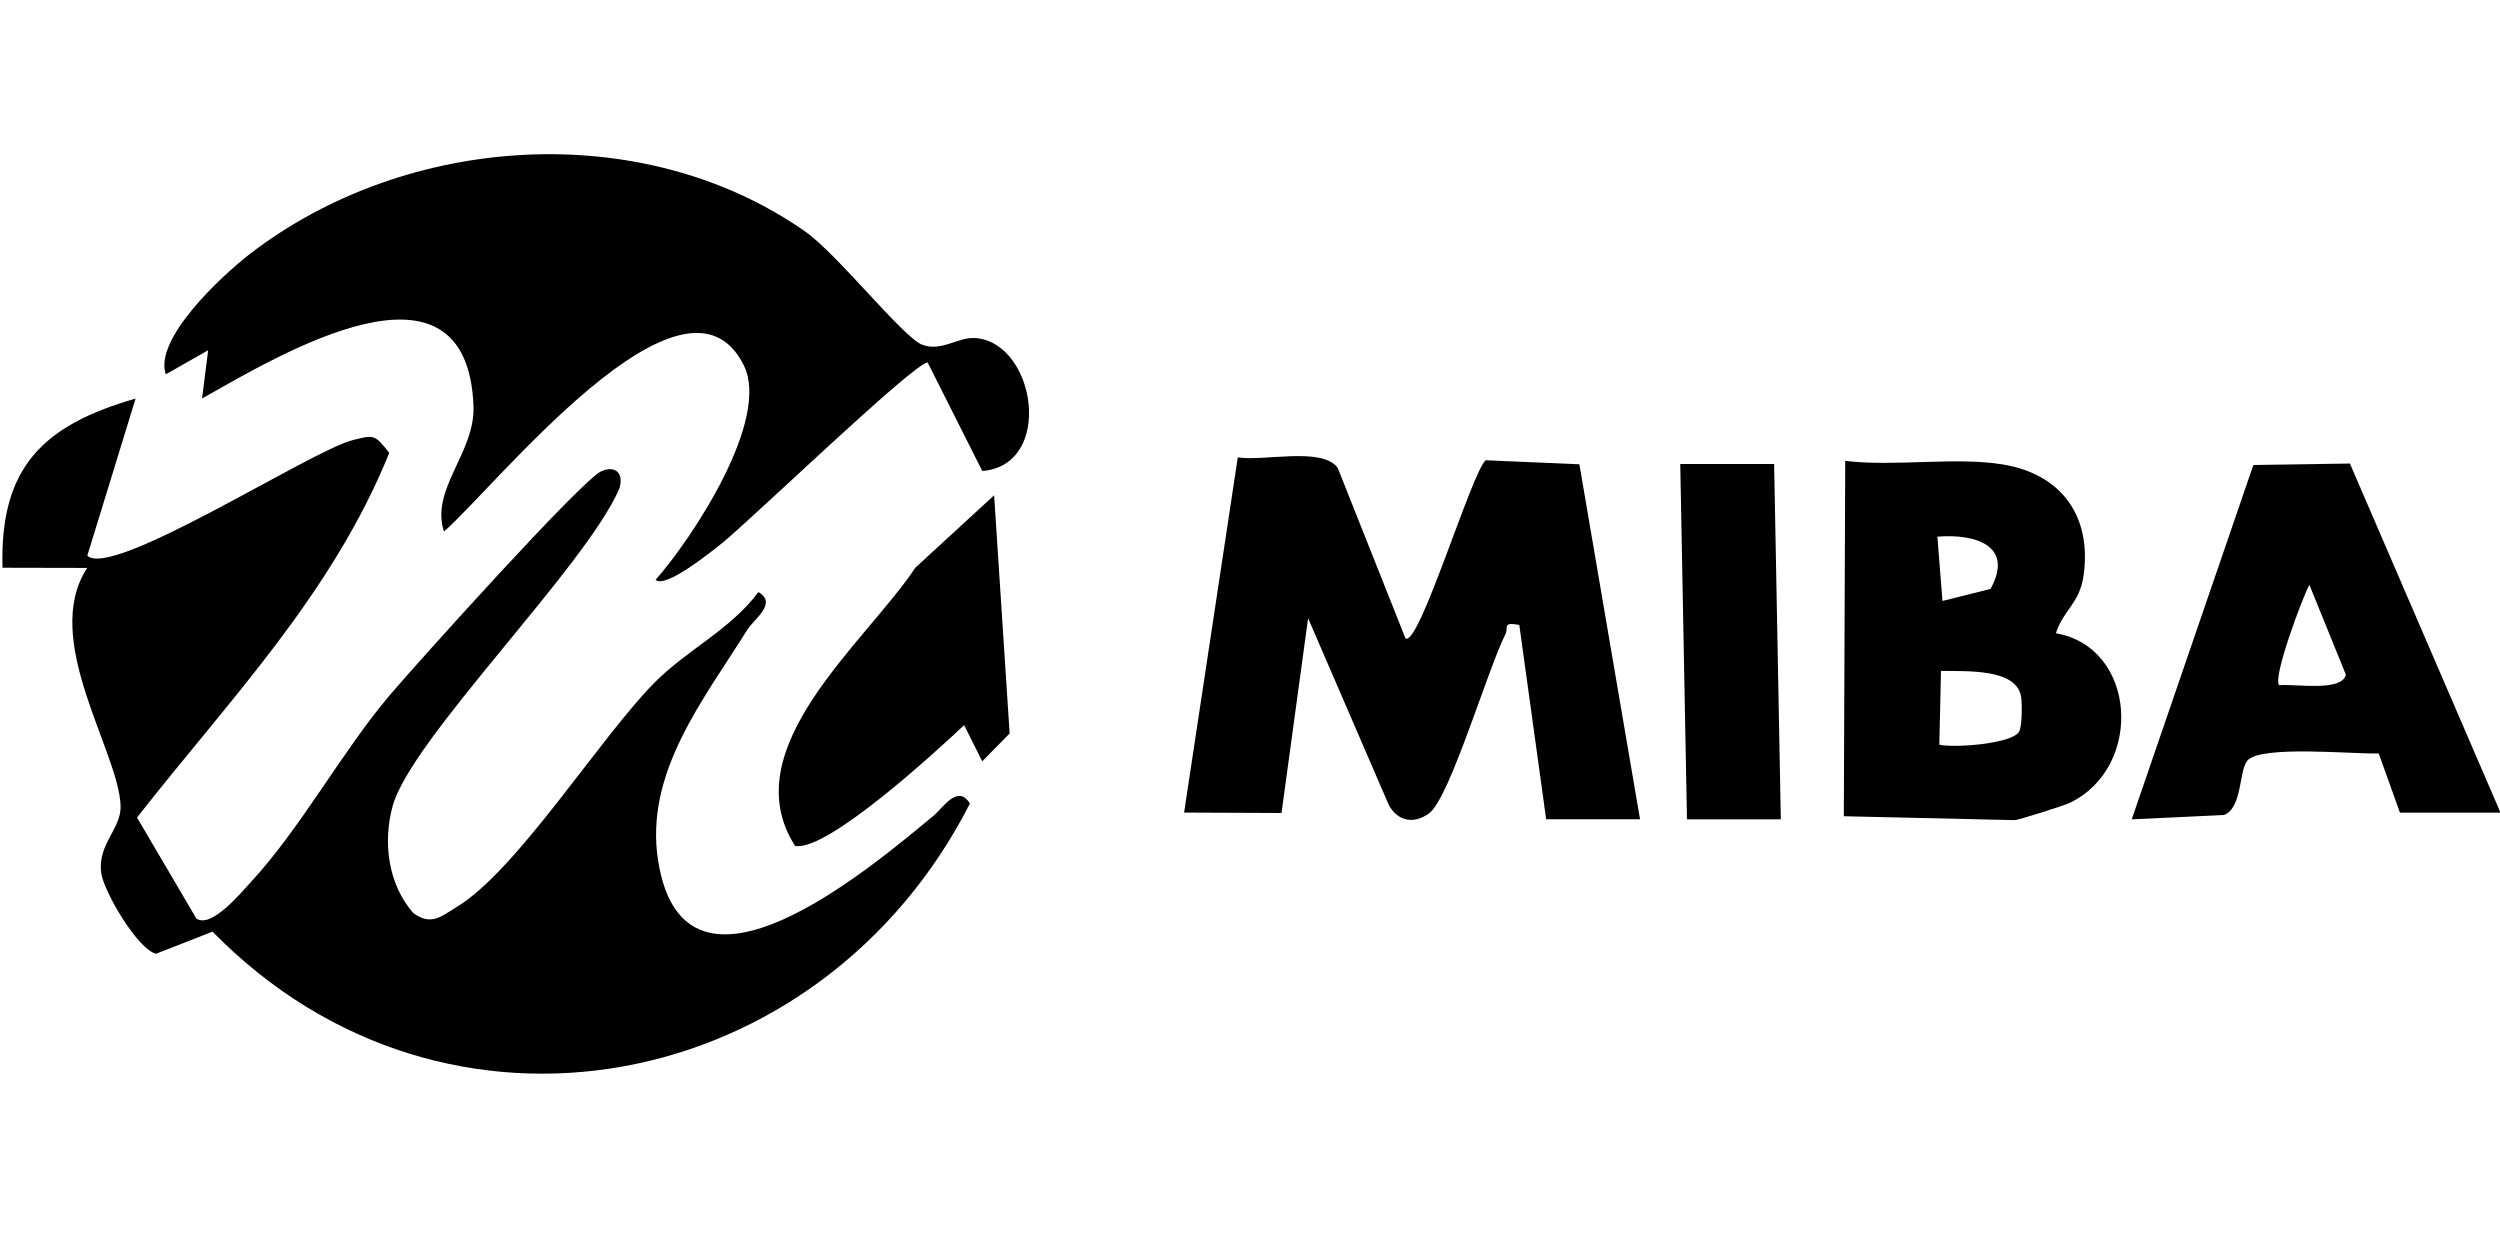 <svg xmlns="http://www.w3.org/2000/svg" viewBox="0 0 833 417" width="833" height="417"><style>		.s0 { fill: #000000 } 	</style><g><path class="s0" d="m45.17 132.83l-16.08 52.33c8.27 7.85 74.41-34.97 88.45-38.52 7.15-1.8 7.32-1.89 12.16 4.27-19.15 47.23-53.19 82.1-84.05 121.49l19.76 33.62c4.93 3.56 15.04-8.73 18.09-12.02 16.64-17.93 30.65-43.89 46.39-62.4 9.02-10.61 64.06-71.84 70.48-74.59 4.94-2.12 7.58 0.91 5.94 5.94-11.64 26.51-69.55 83.42-75.54 105.81-3.22 12.02-1.45 25.95 6.96 35.48 5.98 4.37 9.39 1.03 14.42-2.02 20.22-12.24 47.73-56.44 66.09-74.93 10.64-10.72 25.18-17.55 34.46-30.01 6.46 3.74-1.51 9.04-3.65 12.47-14.38 23.13-34.45 47.65-29.75 77.13 8.8 55.18 70.96 2.12 91.78-15.11 3.19-2.64 8.01-10.62 12.09-4.03-49.43 96.99-174.44 122.33-252.35 42.68l-18.84 7.37c-6.14-1.49-17.39-20.71-18.24-26.83-1.35-9.74 6.71-14.71 6.44-22.49-0.63-18.27-26.7-55.5-11.13-79.24l-28.21-0.06c-0.99-33.52 13.6-47.53 44.31-56.37z"></path><path class="s0" d="m327.3 156.95l-18.2-36.16c-4.57 0.05-59.18 52.72-68.6 60.26-3.7 2.96-18.78 15.11-22.05 12.15 12.55-14.29 38.3-53.47 29.4-71.44-19.59-39.57-83.33 41.08-99.93 55.34-4.58-14.22 10.5-26.25 9.85-41.93-2.27-54.66-64.4-17.05-90.44-2.4l2.03-16.06-14.11 8.01c-4.06-11.63 18.36-32.69 28.23-40.27 51.95-39.86 130.3-45.32 184.68-7.41 10.81 7.53 32.61 35.23 39.02 37.77 6.5 2.58 11.99-2.66 17.97-2.16 20.01 1.67 26.17 42.31 2.17 44.29z"></path><path class="s0" d="m331.24 165.02l5.17 79.36-9.13 9.29-6.03-12.05c-9.25 8.68-45.65 42.21-56.33 40.24-20.76-32.49 23.43-67.66 40.09-92.72l26.24-24.12z"></path></g><path class="s0" d="m515.18 273.01l-8.95-64.78c-5.84-1.07-3.46 0.84-4.66 3.18-5.79 11.34-18.5 54.44-25.32 59.52-4.95 3.69-10.31 2.88-13.43-2.55l-26.96-62.39-8.86 64.9-32.46-0.14 17.89-118.36c8.4 1.42 28.2-3.62 33.3 3.52l22.56 56.77c4.39 3.41 22.21-55.72 26.75-59.32l31.21 1.34 20.21 118.29h-31.28z"></path><path class="s0" d="m667.32 154.75c19.77 3.25 29.79 17.52 26.89 37.26-1.34 9.1-6.82 11.41-9.18 18.99 26.9 4.68 29.34 44.44 4.75 56.45-2.05 1-17.45 5.84-18.47 5.82l-56.95-1.3 0.47-118.42c16.33 2.02 36.71-1.39 52.49 1.2zm-21.78 24.07l1.69 21.42 16.02-4.01c7.97-14.47-5.17-18.46-17.71-17.41zm27.17 65.06c1.09-1.7 1.12-9.5 0.68-11.92-1.69-9.4-18.81-8.22-26.65-8.42l-0.56 24.59c5.16 1.14 23.99-0.29 26.53-4.25z"></path><path class="s0" d="m799.66 270.78l-7.07-19.73c-8.2 0.3-39.36-2.86-43.79 2.4-2.78 3.29-1.67 15.79-7.73 18.09l-30.78 1.47 40.53-118.08 32.17-0.48 50.18 116.33zm-40.22-42.46c4.9-0.57 20.8 2.34 22.21-3.5l-12.17-29.98c-2.43 4.6-12.36 31.14-10.05 33.49z"></path><path fill-rule="evenodd" class="s0" d="m591.14 154.61l2.23 118.4h-31.27l-2.24-118.4h31.28z"></path></svg>